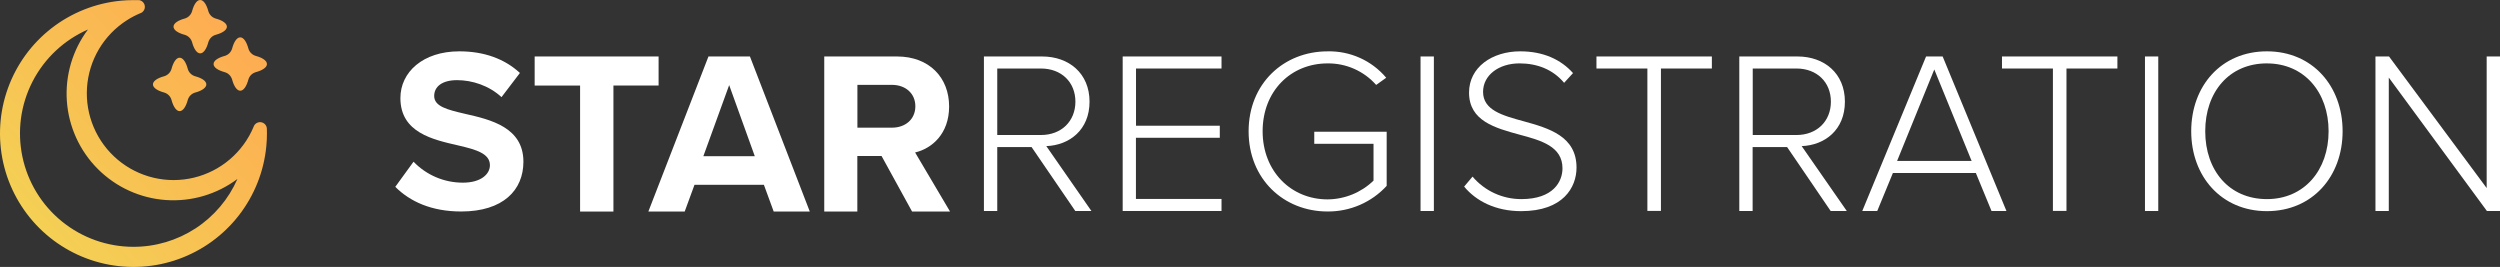 <svg width="487" height="52" viewBox="0 0 487 52" fill="none" xmlns="http://www.w3.org/2000/svg">
<rect x="0" y="0" width="487" height="52" fill="#333333" stroke="none"/>
<path fill-rule="evenodd" clip-rule="evenodd" d="M42.045 3.62C43.35 3.974 44.2 4.548 44.2 5.198C44.2 5.848 43.35 6.422 42.045 6.775C41.694 6.872 41.375 7.057 41.118 7.314C40.861 7.571 40.675 7.891 40.579 8.241C40.225 9.546 39.651 10.396 39.001 10.396C38.351 10.396 37.776 9.541 37.422 8.241C37.326 7.891 37.141 7.571 36.883 7.314C36.626 7.057 36.307 6.872 35.956 6.775C34.651 6.422 33.801 5.848 33.801 5.198C33.801 4.548 34.656 3.974 35.956 3.62C36.307 3.524 36.626 3.338 36.883 3.081C37.141 2.824 37.326 2.505 37.422 2.155C37.776 0.85 38.351 0 39.001 0C39.651 0 40.225 0.85 40.579 2.155C40.675 2.505 40.861 2.824 41.118 3.081C41.375 3.338 41.694 3.524 42.045 3.62ZM51.984 25.054V25.147C51.995 25.428 52 25.709 52 25.989C52.002 26.83 51.962 27.659 51.88 28.477C51.413 33.384 49.558 38.056 46.534 41.95C43.51 45.843 39.441 48.797 34.801 50.465C30.161 52.134 25.142 52.449 20.329 51.374C15.517 50.3 11.11 47.879 7.622 44.395C4.134 40.91 1.709 36.506 0.63 31.697C-0.449 26.887 -0.137 21.869 1.529 17.23C3.195 12.591 6.146 8.52 10.039 5.495C13.931 2.469 18.605 0.612 23.513 0.14C24.333 0.061 25.162 0.021 26.001 0.021H26.841H27.062C27.339 0.056 27.598 0.178 27.802 0.369C28.005 0.561 28.143 0.811 28.195 1.086C28.247 1.36 28.211 1.644 28.092 1.897C27.973 2.149 27.777 2.358 27.532 2.492L27.273 2.599C26.39 2.971 25.541 3.418 24.735 3.935C22.498 5.359 20.627 7.29 19.274 9.57C17.922 11.851 17.125 14.418 16.95 17.064C16.774 19.71 17.223 22.36 18.262 24.799C19.3 27.239 20.899 29.4 22.928 31.108C24.957 32.816 27.36 34.022 29.942 34.629C32.524 35.236 35.213 35.227 37.791 34.602C40.369 33.978 42.764 32.756 44.781 31.035C46.799 29.314 48.383 27.142 49.405 24.695C49.423 24.651 49.442 24.607 49.457 24.562C49.582 24.294 49.793 24.075 50.057 23.94C50.321 23.805 50.622 23.763 50.913 23.819C51.204 23.876 51.468 24.028 51.662 24.252C51.856 24.476 51.969 24.758 51.984 25.054ZM12.063 43.139C16.003 46.337 20.925 48.082 26.001 48.08C30.297 48.083 34.5 46.833 38.096 44.485C41.693 42.137 44.527 38.792 46.252 34.859C42.246 37.862 37.292 39.32 32.298 38.965C27.304 38.611 22.605 36.467 19.065 32.928C15.525 29.389 13.38 24.692 13.025 19.7C12.671 14.708 14.129 9.755 17.133 5.751C12.483 7.786 8.675 11.358 6.349 15.868C4.024 20.378 3.322 25.551 4.363 30.518C5.403 35.484 8.122 39.941 12.063 43.139ZM49.845 10.897C51.15 11.251 52 11.825 52 12.475C52 13.125 51.15 13.699 49.845 14.053C49.494 14.149 49.175 14.334 48.917 14.591C48.66 14.848 48.475 15.168 48.379 15.518C48.025 16.823 47.45 17.673 46.8 17.673C46.15 17.673 45.576 16.818 45.222 15.518C45.126 15.168 44.94 14.848 44.683 14.591C44.426 14.334 44.106 14.149 43.756 14.053C42.451 13.699 41.601 13.125 41.601 12.475C41.601 11.825 42.456 11.251 43.756 10.897C44.106 10.801 44.426 10.616 44.683 10.358C44.94 10.101 45.126 9.782 45.222 9.432C45.576 8.127 46.15 7.277 46.8 7.277C47.45 7.277 48.025 8.132 48.379 9.432C48.475 9.782 48.66 10.101 48.917 10.358C49.175 10.616 49.494 10.801 49.845 10.897ZM40.194 16.438C40.194 15.789 39.344 15.214 38.039 14.861C37.687 14.766 37.367 14.581 37.11 14.323C36.852 14.066 36.667 13.746 36.572 13.395C36.219 12.095 35.644 11.24 34.994 11.24C34.344 11.24 33.77 12.09 33.416 13.395C33.319 13.745 33.134 14.064 32.877 14.321C32.62 14.578 32.3 14.764 31.95 14.861C30.65 15.214 29.794 15.789 29.794 16.438C29.794 17.088 30.645 17.662 31.95 18.016C32.302 18.113 32.622 18.3 32.879 18.559C33.136 18.818 33.322 19.14 33.416 19.492C33.77 20.791 34.344 21.647 34.994 21.647C35.644 21.647 36.219 20.791 36.572 19.492C36.667 19.141 36.852 18.821 37.11 18.563C37.367 18.306 37.687 18.121 38.039 18.026C39.344 17.673 40.194 17.088 40.194 16.438Z" fill="url(#paint0_linear)"/>
<path d="M80.558 31.5C81.8 32.794 83.293 33.824 84.946 34.525C86.598 35.227 88.377 35.587 90.173 35.582C93.712 35.582 95.437 33.907 95.437 32.186C95.437 29.922 92.804 29.153 89.299 28.338C84.353 27.205 77.998 25.848 77.998 19.1C77.998 14.074 82.356 10 89.482 10C94.291 10 98.279 11.447 101.28 14.211L97.695 18.92C95.241 16.656 91.967 15.613 89.027 15.613C86.122 15.613 84.58 16.881 84.58 18.694C84.58 20.735 87.121 21.365 90.615 22.18C95.609 23.311 101.961 24.807 101.961 31.508C101.961 37.032 98.013 41.198 89.844 41.198C84.036 41.198 79.86 39.25 77 36.397L80.558 31.5Z" fill="white"/>
<path d="M113.002 16.666H104.152V11H128.293V16.66H119.496V41.21H113.002V16.666Z" fill="white"/>
<path d="M148.809 36.003H135.286L133.379 41.21H126.299L138.009 11H146.086L157.747 41.21H150.716L148.809 36.003ZM137.011 30.432H147.035L142.043 16.577L137.011 30.432Z" fill="white"/>
<path d="M171.728 30.391H167.008V41.21H160.564V11H174.723C181.03 11 184.889 15.121 184.889 20.736C184.889 26.078 181.53 28.932 178.262 29.701L185.069 41.21H177.673L171.728 30.391ZM173.774 16.536H167.023V24.868H173.774C176.36 24.868 178.311 23.235 178.311 20.702C178.311 18.169 176.356 16.532 173.77 16.532L173.774 16.536Z" fill="white"/>
<path d="M200.951 28.646H194.265V41.1H191.668V11H202.999C208.236 11 212.242 14.295 212.242 19.804C212.242 25.312 208.325 28.286 203.821 28.463L212.605 41.1H209.466L200.951 28.646ZM202.775 13.347H194.265V26.3H202.775C206.781 26.3 209.489 23.593 209.489 19.804C209.489 16.015 206.781 13.347 202.775 13.347Z" fill="white"/>
<path d="M218.699 11H237.952V13.347H221.295V24.491H237.616V26.838H221.279V38.754H237.952V41.1H218.699V11Z" fill="white"/>
<path d="M258.609 10.004C260.782 9.953 262.937 10.389 264.916 11.279C266.894 12.169 268.644 13.492 270.035 15.146L268.076 16.544C266.898 15.208 265.442 14.141 263.807 13.417C262.173 12.693 260.4 12.329 258.609 12.351C251.465 12.351 245.959 17.721 245.959 25.57C245.959 33.337 251.465 38.84 258.609 38.84C261.959 38.817 265.168 37.506 267.562 35.184V28.011H256.019V25.664H270.124V36.205C268.667 37.793 266.888 39.059 264.904 39.919C262.92 40.779 260.775 41.215 258.609 41.197C250.055 41.197 243.229 34.879 243.229 25.581C243.229 16.284 250.055 10.004 258.609 10.004Z" fill="white"/>
<path d="M276.721 11H279.317V41.1H276.721V11Z" fill="white"/>
<path d="M286.853 34.403C288.017 35.78 289.473 36.886 291.117 37.644C292.76 38.401 294.552 38.791 296.364 38.786C302.597 38.786 304.371 35.357 304.371 32.789C304.371 28.545 300.275 27.369 296.045 26.243C291.267 24.934 286.17 23.58 286.17 18.033C286.17 13.112 290.646 10 296.135 10C300.611 10 304.058 11.581 306.424 14.238L304.69 16.135C302.508 13.517 299.414 12.347 296.001 12.347C291.95 12.347 288.901 14.649 288.901 17.894C288.901 21.461 292.677 22.498 296.818 23.625C301.691 24.978 307.107 26.515 307.107 32.65C307.107 36.489 304.511 41.132 296.32 41.132C291.312 41.132 287.535 39.152 285.213 36.35L286.853 34.403Z" fill="white"/>
<path d="M320.91 13.347H310.99V11H333.471V13.347H323.551V41.084H320.91V13.347Z" fill="white"/>
<path d="M348.125 28.646H341.411V41.1H338.815V11H350.151C355.382 11 359.388 14.295 359.388 19.804C359.388 25.312 355.472 28.286 350.968 28.463L359.752 41.1H356.613L348.125 28.646ZM349.944 13.347H341.433V26.3H349.944C353.95 26.3 356.658 23.593 356.658 19.804C356.658 16.015 353.95 13.347 349.944 13.347Z" fill="white"/>
<path d="M384.896 33.7H368.737L365.688 41.1H362.772L375.199 11H378.428L390.854 41.1H387.945L384.896 33.7ZM369.554 31.354H384.073L376.799 13.53L369.554 31.354Z" fill="white"/>
<path d="M399.908 13.347H389.988V11H412.469V13.347H402.549V41.084H399.908V13.347Z" fill="white"/>
<path d="M417.84 11H420.43V41.1H417.84V11Z" fill="white"/>
<path d="M441.597 10C450.471 10 456.34 16.768 456.34 25.566C456.34 34.364 450.471 41.132 441.597 41.132C432.723 41.132 426.849 34.364 426.849 25.566C426.849 16.768 432.673 10 441.597 10ZM441.597 12.347C434.223 12.347 429.579 17.938 429.579 25.566C429.579 33.194 434.223 38.786 441.597 38.786C448.871 38.786 453.61 33.149 453.61 25.566C453.61 17.983 448.877 12.352 441.597 12.352V12.347Z" fill="white"/>
<path d="M465.336 15.111V41.1H462.74V11H465.381L484.404 36.635V11H487V41.1H484.449L465.336 15.111Z" fill="white"/>
<defs>
<linearGradient id="paint0_linear" x1="51.963" y1="-2.03193e-06" x2="-2.192" y2="49.608" gradientUnits="userSpaceOnUse">
<stop stop-color="#FFA751"/>
<stop offset="1" stop-color="#F2D755"/>
</linearGradient>
</defs>
</svg>